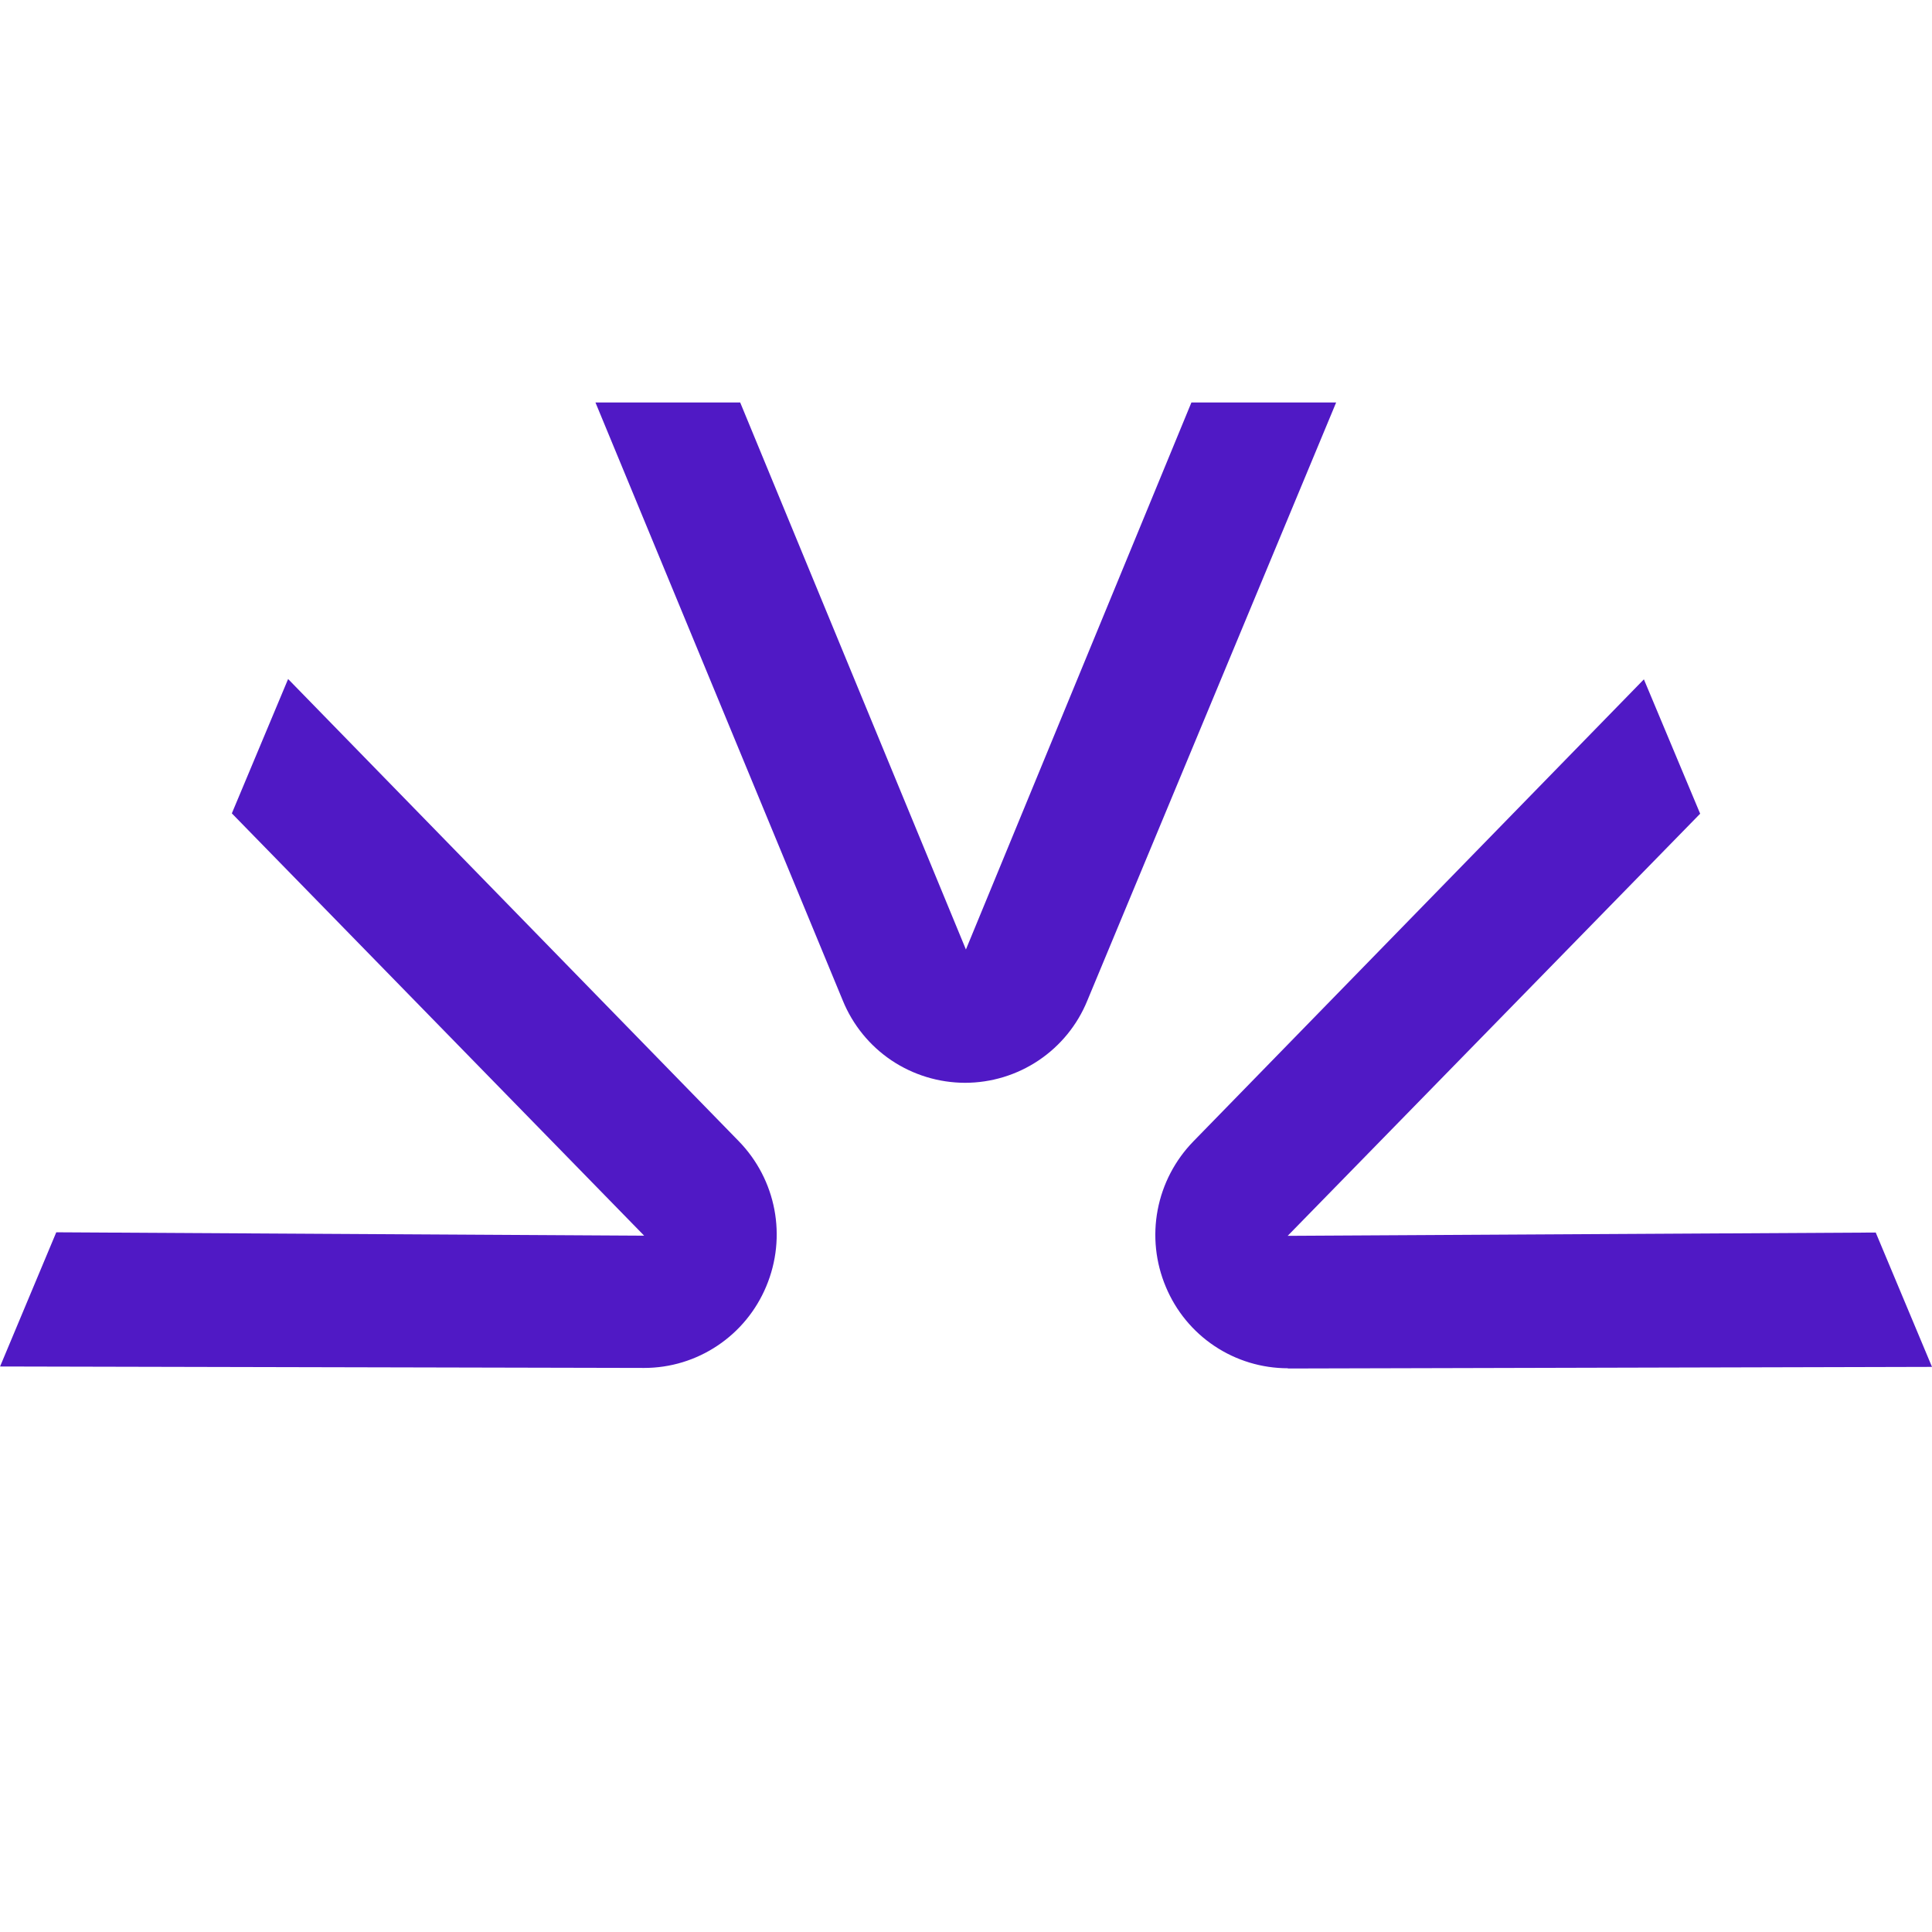 <svg width="24" height="24" viewBox="0 0 24 24" fill="none" xmlns="http://www.w3.org/2000/svg">
<path fill-rule="evenodd" clip-rule="evenodd" d="M14.8 5L11.999 11.795L9.195 5H7.397L10.469 12.428C10.592 12.73 10.802 12.989 11.072 13.171C11.343 13.353 11.661 13.45 11.987 13.451C12.313 13.451 12.632 13.354 12.903 13.172C13.174 12.99 13.384 12.732 13.507 12.43L16.598 5H14.8ZM15.996 15.352L21.12 10.108L20.421 8.439L14.825 14.178C14.597 14.412 14.442 14.708 14.381 15.03C14.32 15.351 14.355 15.683 14.482 15.985C14.607 16.285 14.817 16.541 15.087 16.721C15.357 16.901 15.674 16.997 15.998 16.997L16 17L24 16.98L23.301 15.311L15.998 15.352H15.996ZM2.88 10.104L3.579 8.435L9.175 14.174C9.643 14.653 9.778 15.363 9.518 15.981C9.393 16.28 9.183 16.536 8.913 16.716C8.643 16.897 8.326 16.993 8.002 16.993L0.002 16.975L0 16.977L0.699 15.308L8.002 15.35L2.88 10.104Z" fill="#5019C5"/>
</svg>
